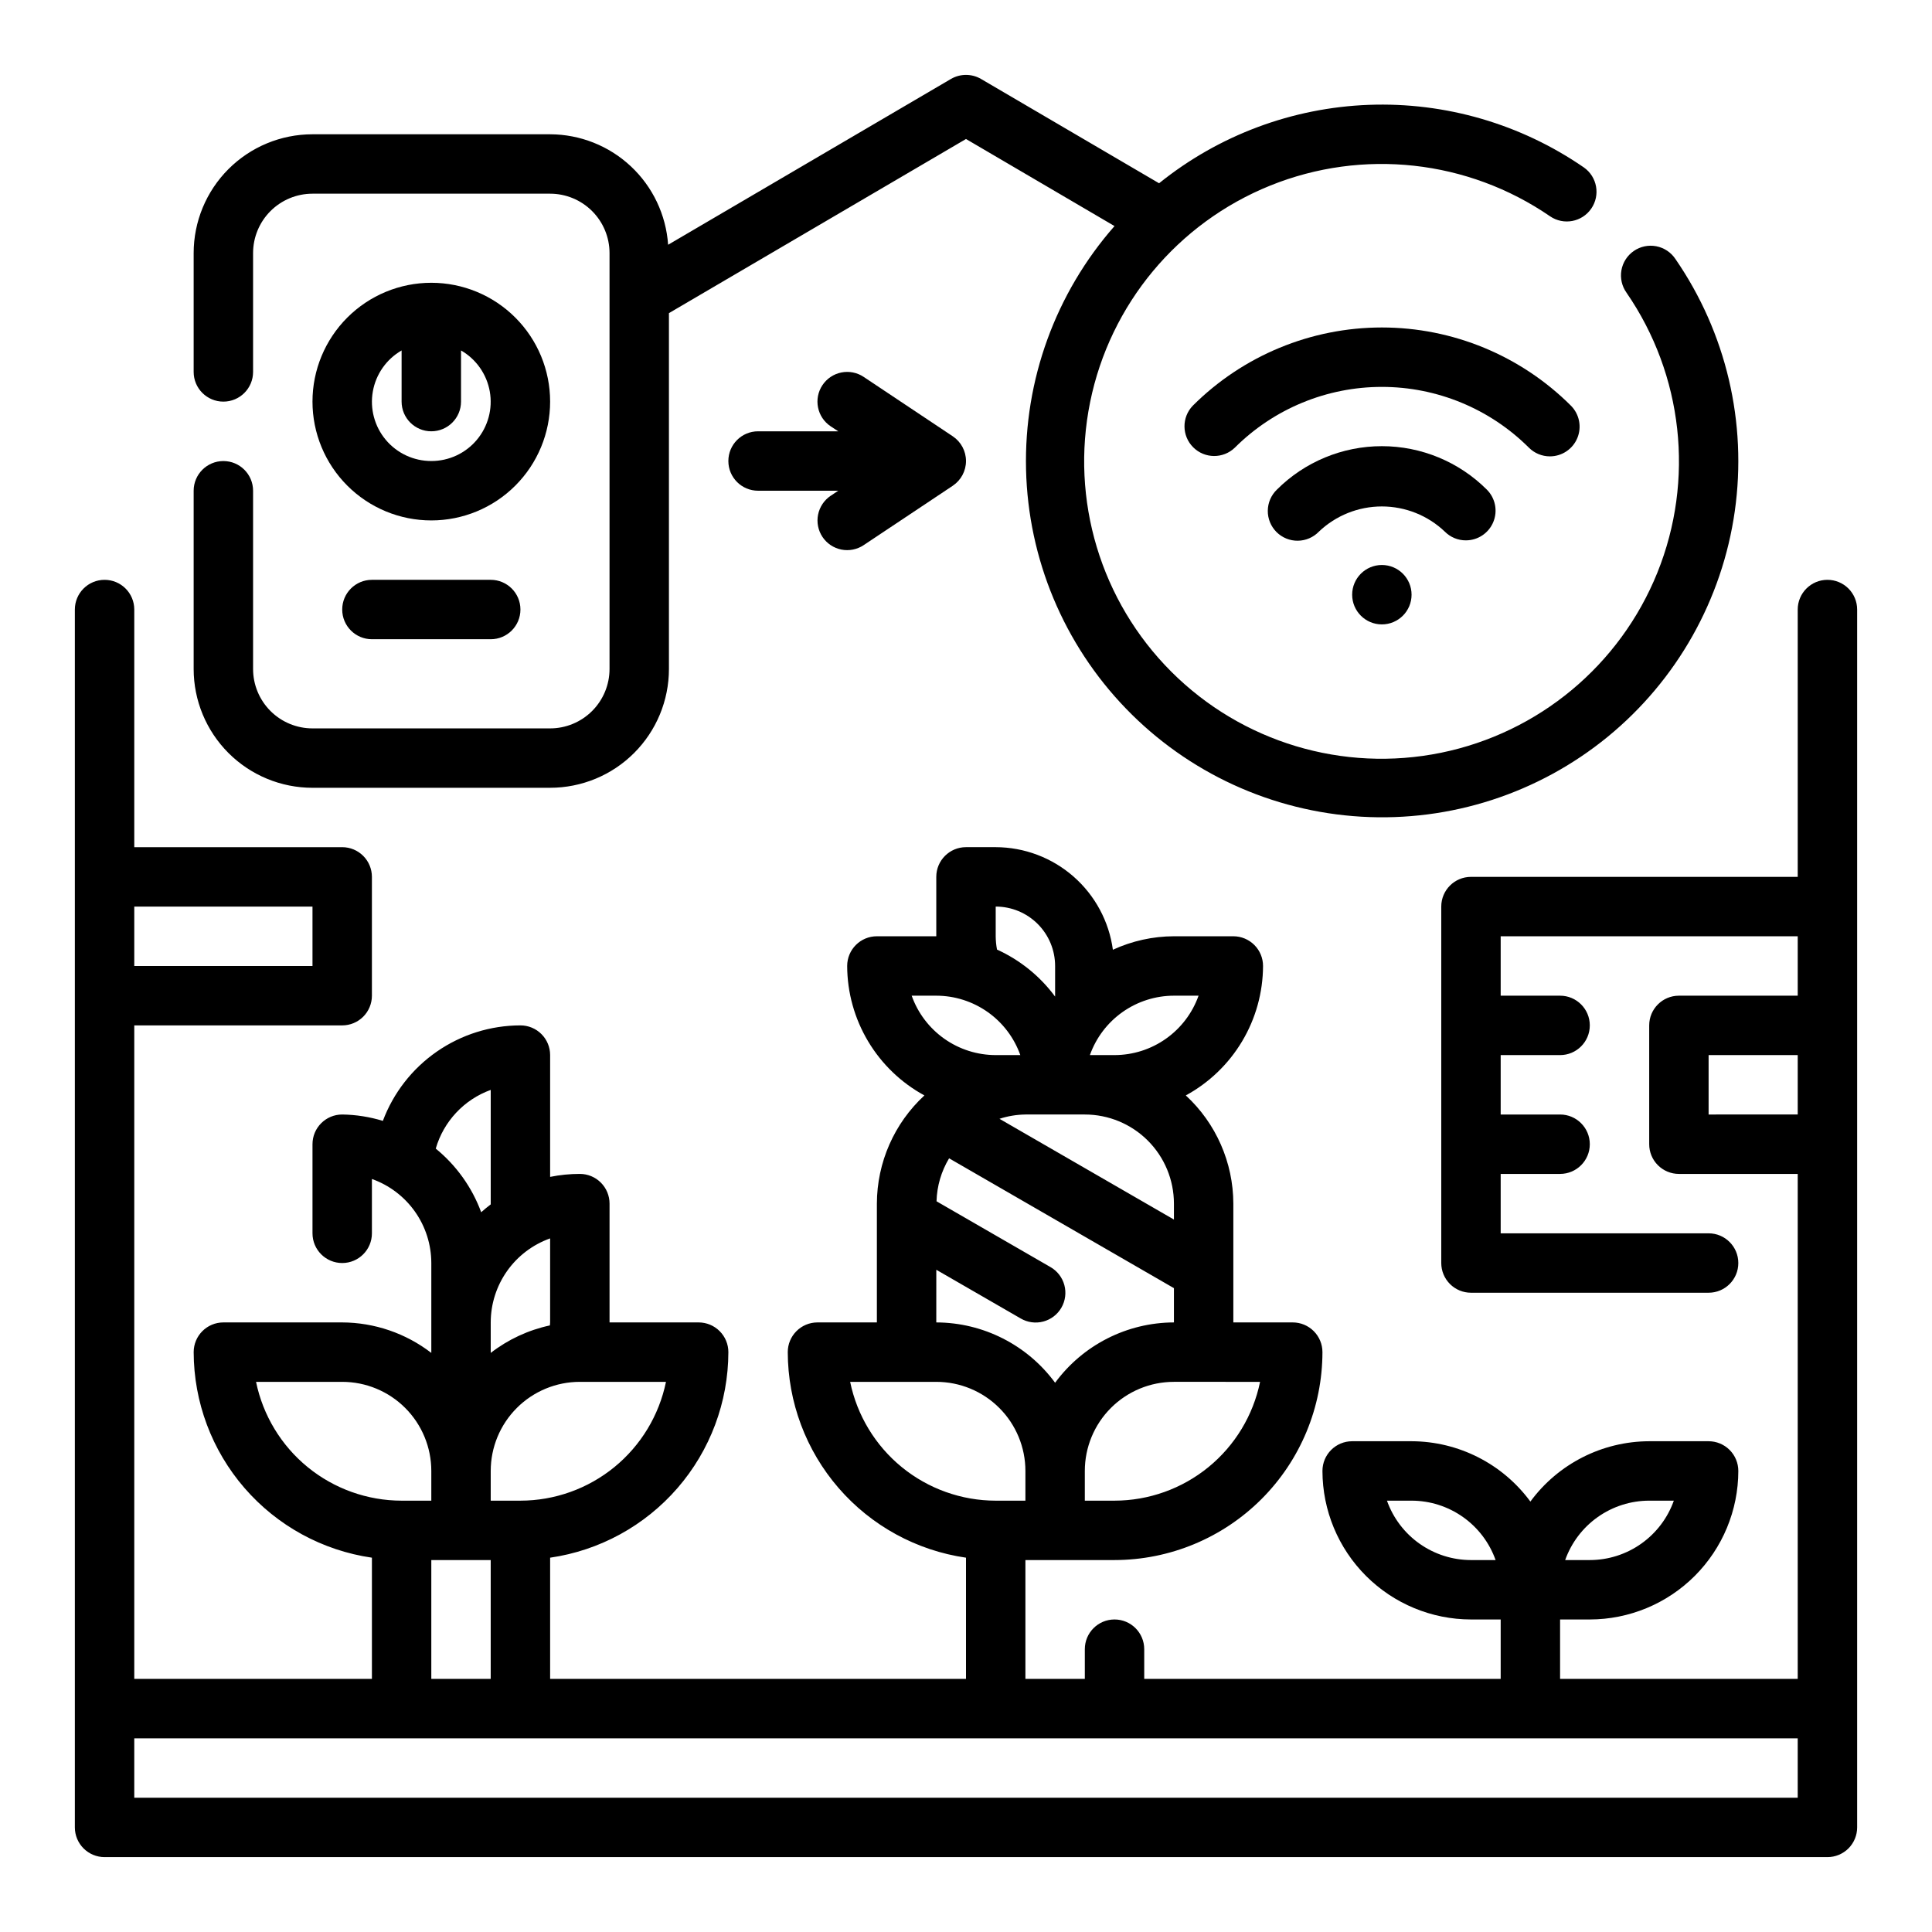 <?xml version="1.0" encoding="UTF-8"?>
<!-- Uploaded to: SVG Repo, www.svgrepo.com, Generator: SVG Repo Mixer Tools -->
<svg fill="#000000" width="800px" height="800px" version="1.1" viewBox="144 144 512 512" xmlns="http://www.w3.org/2000/svg">
 <g>
  <path d="m628.29 297.66c-4.348 0-7.875 3.523-7.875 7.871v70.848h-86.59c-4.348 0-7.875 3.523-7.875 7.871v94.465c0 2.086 0.832 4.09 2.309 5.566 1.477 1.477 3.477 2.305 5.566 2.305h62.977c4.348 0 7.871-3.523 7.871-7.871s-3.523-7.871-7.871-7.871h-55.105v-15.746h15.742c4.348 0 7.875-3.523 7.875-7.871 0-4.348-3.527-7.871-7.875-7.871h-15.742v-15.746h15.742c4.348 0 7.875-3.523 7.875-7.871 0-4.348-3.527-7.871-7.875-7.871h-15.742v-15.746h78.719v15.742l-31.488 0.004c-4.348 0-7.871 3.523-7.871 7.871v31.488c0 2.09 0.828 4.09 2.305 5.566s3.481 2.305 5.566 2.305h31.488v133.82h-62.977v-15.742h7.875c10.434-0.012 20.438-4.164 27.816-11.543s11.531-17.383 11.543-27.816c0-2.09-0.832-4.09-2.305-5.566-1.477-1.477-3.481-2.309-5.566-2.309h-15.746c-12.438 0.035-24.121 5.969-31.488 15.988-7.367-10.02-19.051-15.953-31.488-15.988h-15.742c-4.348 0-7.875 3.527-7.875 7.875 0.016 10.434 4.164 20.438 11.543 27.816s17.383 11.531 27.82 11.543h7.871v15.742h-94.465v-7.871c0-4.348-3.523-7.871-7.871-7.871s-7.871 3.523-7.871 7.871v7.871h-15.746v-31.488h23.617c14.609-0.016 28.613-5.824 38.945-16.156 10.332-10.332 16.141-24.336 16.156-38.945 0-2.09-0.828-4.09-2.305-5.566-1.477-1.477-3.477-2.309-5.566-2.309h-15.742v-31.484c-0.027-10.895-4.59-21.285-12.598-28.672 6.172-3.359 11.328-8.316 14.93-14.352 3.602-6.035 5.512-12.926 5.539-19.953 0-2.09-0.828-4.09-2.305-5.566-1.477-1.477-3.481-2.309-5.566-2.309h-15.746c-5.586 0.016-11.102 1.238-16.176 3.574-1.023-7.516-4.731-14.406-10.438-19.406-5.711-4.996-13.031-7.762-20.617-7.781h-7.871c-4.348 0-7.875 3.523-7.875 7.871v15.742h-15.742c-4.348 0-7.871 3.527-7.871 7.875 0.023 7.027 1.938 13.918 5.539 19.953 3.598 6.035 8.754 10.992 14.926 14.352-8.004 7.387-12.566 17.777-12.594 28.672v31.488l-15.746-0.004c-4.348 0-7.871 3.527-7.871 7.875 0.027 13.234 4.812 26.023 13.484 36.023 8.668 10 20.648 16.551 33.75 18.449v32.117h-110.21v-32.117c13.102-1.898 25.078-8.449 33.75-18.449 8.672-10 13.457-22.789 13.484-36.023 0-2.09-0.832-4.09-2.309-5.566-1.473-1.477-3.477-2.309-5.566-2.309h-23.613v-31.484c0-2.09-0.832-4.094-2.305-5.566-1.477-1.477-3.481-2.309-5.566-2.309-2.644 0-5.281 0.262-7.875 0.789v-32.277c0-2.086-0.828-4.09-2.305-5.566s-3.477-2.305-5.566-2.305c-7.93 0.012-15.664 2.441-22.18 6.965-6.512 4.519-11.492 10.918-14.277 18.344-3.492-1.07-7.121-1.641-10.773-1.691-4.348 0-7.875 3.523-7.875 7.871v23.617c0 4.348 3.527 7.871 7.875 7.871s7.871-3.523 7.871-7.871v-14.398c4.602 1.633 8.582 4.652 11.402 8.637 2.82 3.988 4.336 8.75 4.34 13.633v23.82c-6.773-5.211-15.07-8.047-23.613-8.078h-31.488c-4.348 0-7.875 3.527-7.875 7.875 0.027 13.234 4.812 26.023 13.484 36.023s20.648 16.551 33.75 18.449v32.117h-62.977v-173.18h55.105c2.086 0 4.09-0.828 5.566-2.305 1.477-1.477 2.305-3.481 2.305-5.566v-31.488c0-2.09-0.828-4.09-2.305-5.566-1.477-1.477-3.481-2.305-5.566-2.305h-55.105v-62.977c0-4.348-3.523-7.871-7.871-7.871-4.348 0-7.875 3.523-7.875 7.871v322.75c0 2.086 0.832 4.09 2.309 5.566 1.477 1.473 3.477 2.305 5.566 2.305h456.58c2.086 0 4.09-0.832 5.566-2.305 1.473-1.477 2.305-3.481 2.305-5.566v-322.75c0-2.09-0.832-4.09-2.305-5.566-1.477-1.477-3.481-2.305-5.566-2.305zm-47.234 244.03h6.527c-1.637 4.602-4.652 8.586-8.641 11.402-3.984 2.82-8.746 4.336-13.629 4.34h-6.527c1.633-4.602 4.652-8.582 8.637-11.402 3.988-2.816 8.75-4.336 13.633-4.34zm-47.23 15.742c-4.883-0.004-9.645-1.52-13.633-4.34-3.988-2.816-7.004-6.801-8.637-11.402h6.523c4.883 0.004 9.645 1.523 13.633 4.34 3.984 2.82 7.004 6.801 8.637 11.402zm-55.891-47.23h-0.004c-1.824 8.883-6.656 16.867-13.684 22.605-7.027 5.734-15.816 8.871-24.887 8.883h-7.871v-7.871c0-6.266 2.488-12.273 6.914-16.699 4.43-4.43 10.438-6.918 16.699-6.918zm-62.191-70.848h15.746c6.262 0 12.27 2.488 16.699 6.918 4.426 4.426 6.914 10.434 6.914 16.699v4.219l-46.23-26.695c2.219-0.727 4.535-1.109 6.871-1.141zm45.887-31.488c-1.633 4.602-4.652 8.582-8.641 11.402-3.984 2.82-8.746 4.336-13.629 4.34h-6.527c1.637-4.602 4.652-8.582 8.641-11.402 3.984-2.816 8.746-4.336 13.629-4.34zm-53.758-15.746v-7.871c4.176 0 8.18 1.66 11.133 4.613 2.953 2.953 4.609 6.957 4.609 11.133v8.117-0.004c-3.984-5.398-9.285-9.688-15.395-12.461-0.223-1.164-0.336-2.344-0.348-3.527zm-15.742 15.742-0.004 0.004c4.883 0.004 9.645 1.523 13.633 4.34 3.988 2.82 7.004 6.801 8.637 11.402h-6.523c-4.883-0.004-9.645-1.52-13.633-4.34-3.984-2.82-7.004-6.801-8.637-11.402zm0 72.637 22.355 12.902c1.809 1.062 3.965 1.355 5.992 0.82 2.027-0.535 3.758-1.859 4.805-3.672 1.047-1.816 1.328-3.977 0.781-6-0.551-2.023-1.883-3.746-3.707-4.781l-30.164-17.414c0.105-4.019 1.254-7.941 3.328-11.391l59.582 34.41v9.082c-12.438 0.035-24.121 5.969-31.488 15.988-7.367-10.02-19.051-15.953-31.488-15.988zm-22.832 29.703h22.828c6.266 0 12.273 2.488 16.699 6.918 4.43 4.426 6.918 10.434 6.918 16.699v7.871h-7.871c-9.07-0.012-17.859-3.148-24.887-8.883-7.027-5.738-11.859-13.723-13.688-22.605zm227.5-70.848v-15.746h23.617v15.742zm-307.01 32.832v22.27c0 0.25-0.047 0.543-0.062 0.789-5.707 1.227-11.066 3.715-15.68 7.289v-8.078c0.004-4.883 1.523-9.641 4.34-13.629 2.82-3.988 6.801-7.004 11.402-8.641zm30.703 38.016c-1.828 8.883-6.66 16.867-13.688 22.605-7.027 5.734-15.816 8.871-24.887 8.883h-7.871v-7.871c0-6.266 2.488-12.273 6.918-16.699 4.426-4.43 10.434-6.918 16.699-6.918zm-46.445-77.367v30.34c-0.875 0.652-1.707 1.355-2.527 2.078-2.434-6.598-6.594-12.418-12.043-16.863 2.09-7.215 7.504-12.996 14.57-15.555zm-62.191 77.367h22.832c6.262 0 12.27 2.488 16.699 6.918 4.426 4.426 6.914 10.434 6.914 16.699v7.871h-7.871c-9.07-0.012-17.859-3.148-24.887-8.883-7.027-5.738-11.859-13.723-13.688-22.605zm46.445 47.23h15.742v31.488h-15.742zm-31.488-173.18v15.742l-47.23 0.004v-15.746zm393.6 236.16h-440.83v-15.742h440.83z"/>
  <path d="m532.47 287.2c3.184 0 6.055-1.918 7.269-4.859 1.219-2.941 0.547-6.324-1.703-8.578-7.383-7.379-17.391-11.523-27.828-11.523s-20.445 4.144-27.828 11.523c-1.52 1.469-2.383 3.484-2.402 5.594-0.02 2.113 0.812 4.144 2.305 5.637 1.492 1.492 3.523 2.324 5.637 2.305 2.109-0.02 4.125-0.883 5.594-2.402 4.5-4.289 10.477-6.684 16.695-6.684s12.195 2.394 16.695 6.684c1.473 1.48 3.477 2.312 5.566 2.305z"/>
  <path d="m554.74 264.94c3.184 0 6.055-1.918 7.273-4.859 1.215-2.941 0.543-6.324-1.707-8.578-13.297-13.266-31.312-20.719-50.098-20.719-18.785 0-36.801 7.453-50.098 20.719-2.984 3.09-2.941 8 0.098 11.035 3.035 3.039 7.945 3.078 11.035 0.098 10.344-10.316 24.355-16.105 38.965-16.105s28.621 5.789 38.965 16.105c1.477 1.477 3.481 2.305 5.566 2.305z"/>
  <path d="m518.08 301.6c0 4.348-3.523 7.871-7.871 7.871-4.348 0-7.871-3.523-7.871-7.871s3.523-7.871 7.871-7.871c4.348 0 7.871 3.523 7.871 7.871"/>
  <path d="m226.81 352.77h62.977c8.352 0 16.363-3.316 22.266-9.223 5.906-5.906 9.223-13.914 9.223-22.266v-94.297l78.723-46.148 39.359 23.074c-15.637 17.801-24.004 40.828-23.445 64.516 0.559 23.684 10.004 46.293 26.461 63.336 16.453 17.047 38.719 27.277 62.367 28.668 23.652 1.391 46.961-6.164 65.301-21.16 18.336-15 30.367-36.348 33.695-59.805 3.328-23.457-2.285-47.309-15.723-66.816-1.168-1.762-2.992-2.984-5.066-3.387-2.074-0.402-4.227 0.043-5.965 1.242-1.742 1.199-2.93 3.047-3.293 5.129-0.363 2.082 0.125 4.223 1.355 5.941 15 21.789 18.07 49.645 8.176 74.176-9.895 24.527-31.434 42.457-57.352 47.742-25.918 5.281-52.754-2.785-71.461-21.484-18.707-18.699-26.785-45.535-21.512-71.457 5.269-25.918 23.195-47.461 47.719-57.367 24.527-9.902 52.383-6.844 74.176 8.145 3.578 2.434 8.449 1.523 10.906-2.039 2.457-3.559 1.582-8.438-1.961-10.918-16.711-11.523-36.699-17.34-56.984-16.586-20.285 0.758-39.781 8.047-55.586 20.781l-47.188-27.645c-2.461-1.434-5.504-1.434-7.965 0l-74.957 43.941c-0.547-7.93-4.074-15.359-9.875-20.789-5.801-5.434-13.445-8.465-21.395-8.488h-62.977c-8.352 0-16.359 3.316-22.266 9.223-5.902 5.906-9.223 13.914-9.223 22.266v31.488c0 4.348 3.527 7.871 7.875 7.871 4.348 0 7.871-3.523 7.871-7.871v-31.488c0-4.176 1.66-8.18 4.609-11.133 2.953-2.953 6.957-4.613 11.133-4.613h62.977c4.176 0 8.18 1.66 11.133 4.613s4.613 6.957 4.613 11.133v110.21c0 4.176-1.66 8.18-4.613 11.133s-6.957 4.613-11.133 4.613h-62.977c-4.176 0-8.18-1.66-11.133-4.613-2.949-2.953-4.609-6.957-4.609-11.133v-47.23c0-4.348-3.523-7.871-7.871-7.871-4.348 0-7.875 3.523-7.875 7.871v47.23c0 8.352 3.32 16.359 9.223 22.266 5.906 5.906 13.914 9.223 22.266 9.223z"/>
  <path d="m274.05 297.66h-31.488c-4.348 0-7.871 3.523-7.871 7.871s3.523 7.871 7.871 7.871h31.488c4.348 0 7.871-3.523 7.871-7.871s-3.523-7.871-7.871-7.871z"/>
  <path d="m361.96 286.29c1.16 1.734 2.961 2.941 5.008 3.352 2.047 0.406 4.172-0.016 5.91-1.172l23.617-15.742v-0.004c2.188-1.461 3.504-3.918 3.504-6.547 0-2.633-1.316-5.09-3.504-6.551l-23.617-15.742v-0.004c-1.738-1.156-3.863-1.578-5.91-1.168-2.047 0.406-3.848 1.613-5.008 3.352-2.414 3.617-1.438 8.504 2.18 10.918l2.008 1.32h-21.254c-4.348 0-7.871 3.527-7.871 7.875 0 4.348 3.523 7.871 7.871 7.871h21.254l-1.984 1.324v-0.004c-1.738 1.156-2.949 2.957-3.363 5.004-0.414 2.047 0.004 4.176 1.16 5.918z"/>
  <path d="m258.3 218.94c-8.352 0-16.359 3.316-22.266 9.223-5.902 5.906-9.223 13.914-9.223 22.266 0 8.352 3.32 16.359 9.223 22.266 5.906 5.906 13.914 9.223 22.266 9.223 8.352 0 16.363-3.316 22.266-9.223 5.906-5.906 9.223-13.914 9.223-22.266 0-8.352-3.316-16.359-9.223-22.266-5.902-5.906-13.914-9.223-22.266-9.223zm0 47.23v0.004c-4.644 0.012-9.059-2.039-12.051-5.594-2.988-3.555-4.254-8.254-3.445-12.828 0.805-4.578 3.598-8.562 7.625-10.879v13.555c0 4.348 3.523 7.871 7.871 7.871 4.348 0 7.875-3.523 7.875-7.871v-13.555c4.023 2.316 6.816 6.301 7.625 10.879 0.805 4.574-0.457 9.273-3.449 12.828-2.988 3.555-7.402 5.606-12.051 5.594z"/>
 </g>
</svg>